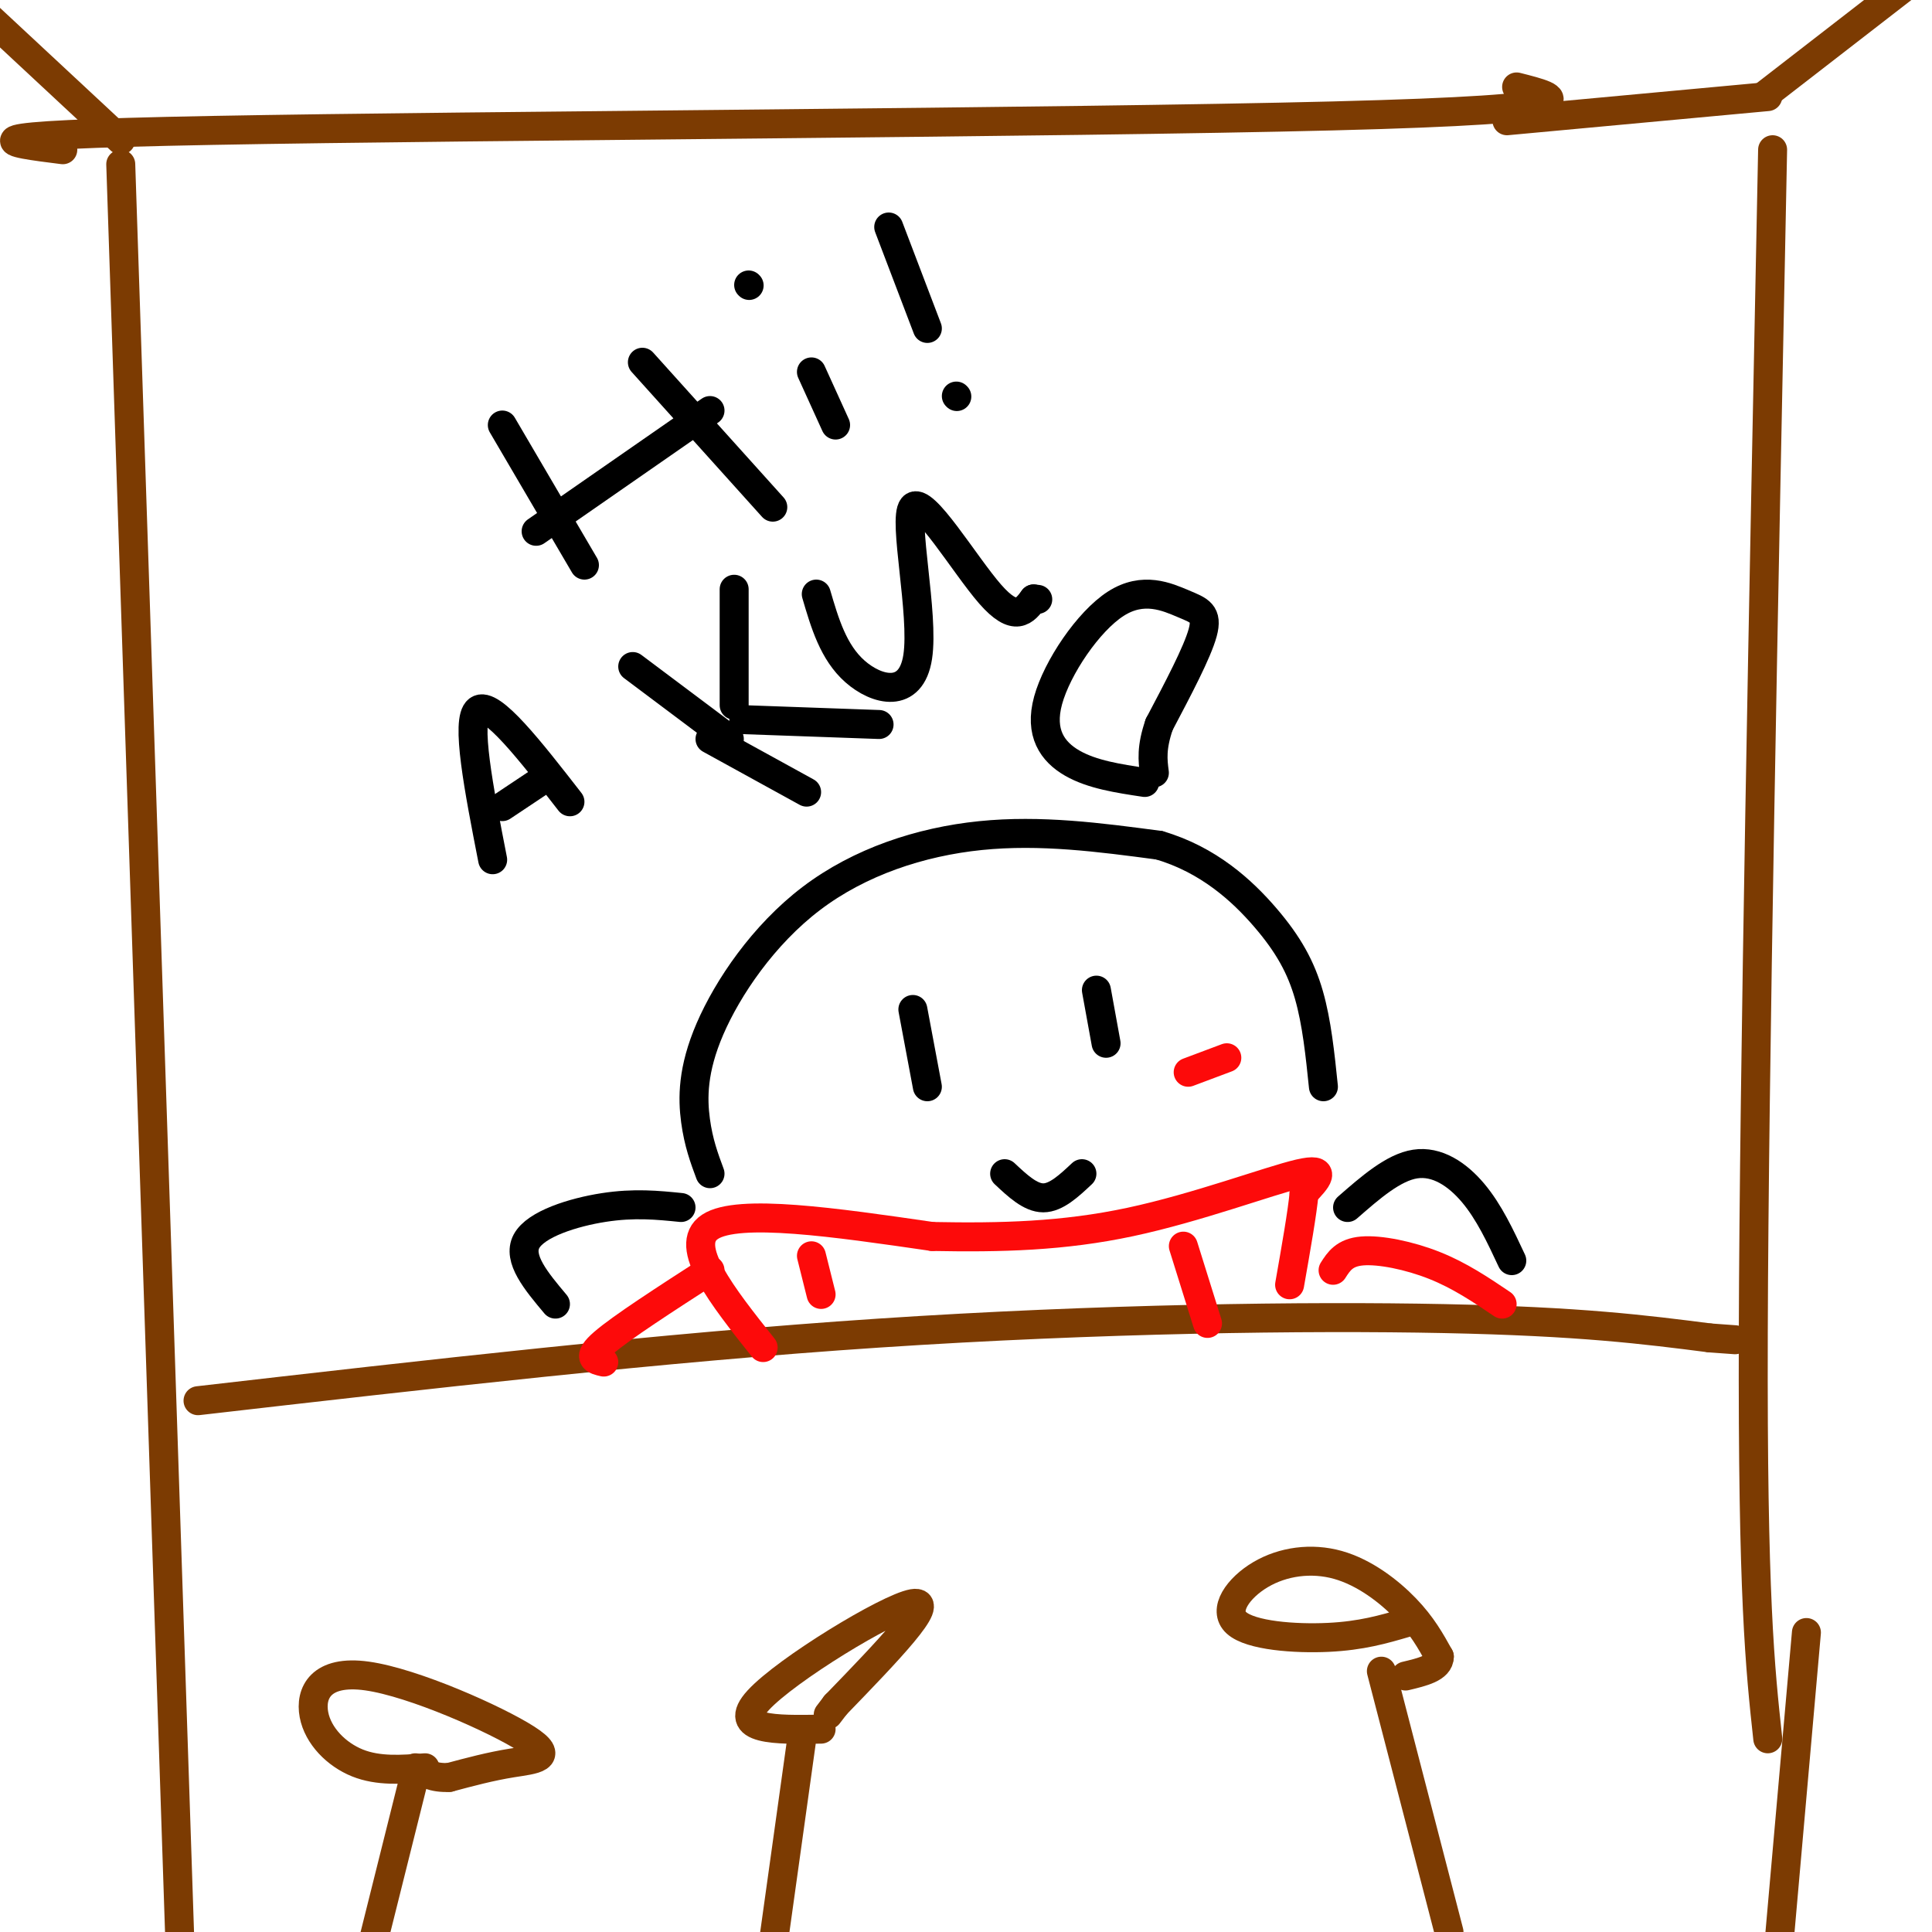 <svg viewBox='0 0 400 400' version='1.1' xmlns='http://www.w3.org/2000/svg' xmlns:xlink='http://www.w3.org/1999/xlink'><g fill='none' stroke='#7C3B02' stroke-width='6' stroke-linecap='round' stroke-linejoin='round'><path d='M25,34c0.000,0.000 13.000,391.000 13,391'/><path d='M25,29c0.000,0.000 -29.000,-27.000 -29,-27'/><path d='M13,31c-11.844,-1.489 -23.689,-2.978 31,-4c54.689,-1.022 175.911,-1.578 232,-3c56.089,-1.422 47.044,-3.711 38,-6'/><path d='M312,25c0.000,0.000 54.000,-5.000 54,-5'/><path d='M365,20c0.000,0.000 31.000,-24.000 31,-24'/><path d='M367,31c-1.917,95.083 -3.833,190.167 -4,245c-0.167,54.833 1.417,69.417 3,84'/><path d='M368,406c0.000,0.000 6.000,-68.000 6,-68'/><path d='M77,403c0.000,0.000 9.000,-36.000 9,-36'/><path d='M88,366c-4.833,0.371 -9.666,0.742 -14,-1c-4.334,-1.742 -8.170,-5.597 -9,-10c-0.830,-4.403 1.344,-9.356 11,-8c9.656,1.356 26.792,9.019 33,13c6.208,3.981 1.488,4.280 -3,5c-4.488,0.720 -8.744,1.860 -13,3'/><path d='M93,368c-3.333,0.167 -5.167,-0.917 -7,-2'/><path d='M41,290c47.756,-5.489 95.511,-10.978 141,-14c45.489,-3.022 88.711,-3.578 117,-3c28.289,0.578 41.644,2.289 55,4'/><path d='M354,277c9.167,0.667 4.583,0.333 0,0'/><path d='M160,403c0.000,0.000 6.000,-43.000 6,-43'/><path d='M170,358c-9.400,0.156 -18.800,0.311 -13,-6c5.800,-6.311 26.800,-19.089 32,-20c5.200,-0.911 -5.400,10.044 -16,21'/><path d='M173,353c-2.667,3.500 -1.333,1.750 0,0'/><path d='M300,400c0.000,0.000 -14.000,-54.000 -14,-54'/><path d='M291,336c-4.562,1.335 -9.124,2.671 -16,3c-6.876,0.329 -16.066,-0.348 -19,-3c-2.934,-2.652 0.389,-7.278 5,-10c4.611,-2.722 10.511,-3.541 16,-2c5.489,1.541 10.568,5.440 14,9c3.432,3.560 5.216,6.780 7,10'/><path d='M298,343c0.000,2.333 -3.500,3.167 -7,4'/></g>
<g fill='none' stroke='#000000' stroke-width='6' stroke-linecap='round' stroke-linejoin='round'><path d='M147,243c-1.191,-3.209 -2.383,-6.418 -3,-11c-0.617,-4.582 -0.660,-10.537 3,-19c3.660,-8.463 11.024,-19.432 21,-27c9.976,-7.568 22.565,-11.734 35,-13c12.435,-1.266 24.718,0.367 37,2'/><path d='M240,175c10.202,2.976 17.208,9.417 22,15c4.792,5.583 7.369,10.310 9,16c1.631,5.690 2.315,12.345 3,19'/><path d='M189,209c0.000,0.000 3.000,16.000 3,16'/><path d='M227,205c0.000,0.000 2.000,11.000 2,11'/><path d='M208,243c2.667,2.500 5.333,5.000 8,5c2.667,0.000 5.333,-2.500 8,-5'/><path d='M237,162c-5.450,-0.821 -10.900,-1.641 -15,-4c-4.100,-2.359 -6.850,-6.256 -5,-13c1.850,-6.744 8.300,-16.333 14,-20c5.700,-3.667 10.650,-1.410 14,0c3.350,1.410 5.100,1.974 4,6c-1.100,4.026 -5.050,11.513 -9,19'/><path d='M240,150c-1.667,4.833 -1.333,7.417 -1,10'/></g>
<g fill='none' stroke='#FD0A0A' stroke-width='6' stroke-linecap='round' stroke-linejoin='round'><path d='M158,279c-8.417,-10.583 -16.833,-21.167 -11,-25c5.833,-3.833 25.917,-0.917 46,2'/><path d='M193,256c14.321,0.274 27.125,-0.042 41,-3c13.875,-2.958 28.821,-8.560 35,-10c6.179,-1.440 3.589,1.280 1,4'/><path d='M270,247c-0.333,3.833 -1.667,11.417 -3,19'/><path d='M168,260c0.000,0.000 2.000,8.000 2,8'/><path d='M245,258c0.000,0.000 5.000,16.000 5,16'/><path d='M276,263c1.178,-1.844 2.356,-3.689 6,-4c3.644,-0.311 9.756,0.911 15,3c5.244,2.089 9.622,5.044 14,8'/><path d='M125,282c-1.833,-0.417 -3.667,-0.833 0,-4c3.667,-3.167 12.833,-9.083 22,-15'/></g>
<g fill='none' stroke='#000000' stroke-width='6' stroke-linecap='round' stroke-linejoin='round'><path d='M279,250c4.756,-4.156 9.511,-8.311 14,-9c4.489,-0.689 8.711,2.089 12,6c3.289,3.911 5.644,8.956 8,14'/><path d='M115,270c-3.956,-4.711 -7.911,-9.422 -6,-13c1.911,-3.578 9.689,-6.022 16,-7c6.311,-0.978 11.156,-0.489 16,0'/><path d='M104,88c0.000,0.000 17.000,29.000 17,29'/><path d='M111,110c0.000,0.000 36.000,-25.000 36,-25'/><path d='M133,75c0.000,0.000 27.000,30.000 27,30'/><path d='M168,77c0.000,0.000 5.000,11.000 5,11'/><path d='M155,59c0.000,0.000 0.100,0.100 0.1,0.1'/><path d='M184,47c0.000,0.000 8.000,21.000 8,21'/><path d='M198,82c0.000,0.000 0.100,0.100 0.1,0.1'/><path d='M102,178c-2.833,-14.500 -5.667,-29.000 -3,-31c2.667,-2.000 10.833,8.500 19,19'/><path d='M104,167c0.000,0.000 9.000,-6.000 9,-6'/><path d='M131,138c0.000,0.000 20.000,15.000 20,15'/><path d='M152,146c0.000,0.000 0.000,-24.000 0,-24'/><path d='M154,149c0.000,0.000 28.000,1.000 28,1'/><path d='M169,123c1.766,6.021 3.531,12.041 8,16c4.469,3.959 11.641,5.855 13,-3c1.359,-8.855 -3.096,-28.461 -1,-31c2.096,-2.539 10.742,11.989 16,18c5.258,6.011 7.129,3.506 9,1'/><path d='M214,124c1.500,0.167 0.750,0.083 0,0'/><path d='M147,153c0.000,0.000 20.000,11.000 20,11'/></g>
<g fill='none' stroke='#FD0A0A' stroke-width='6' stroke-linecap='round' stroke-linejoin='round'><path d='M246,222c0.000,0.000 8.000,-3.000 8,-3'/></g>
</svg>